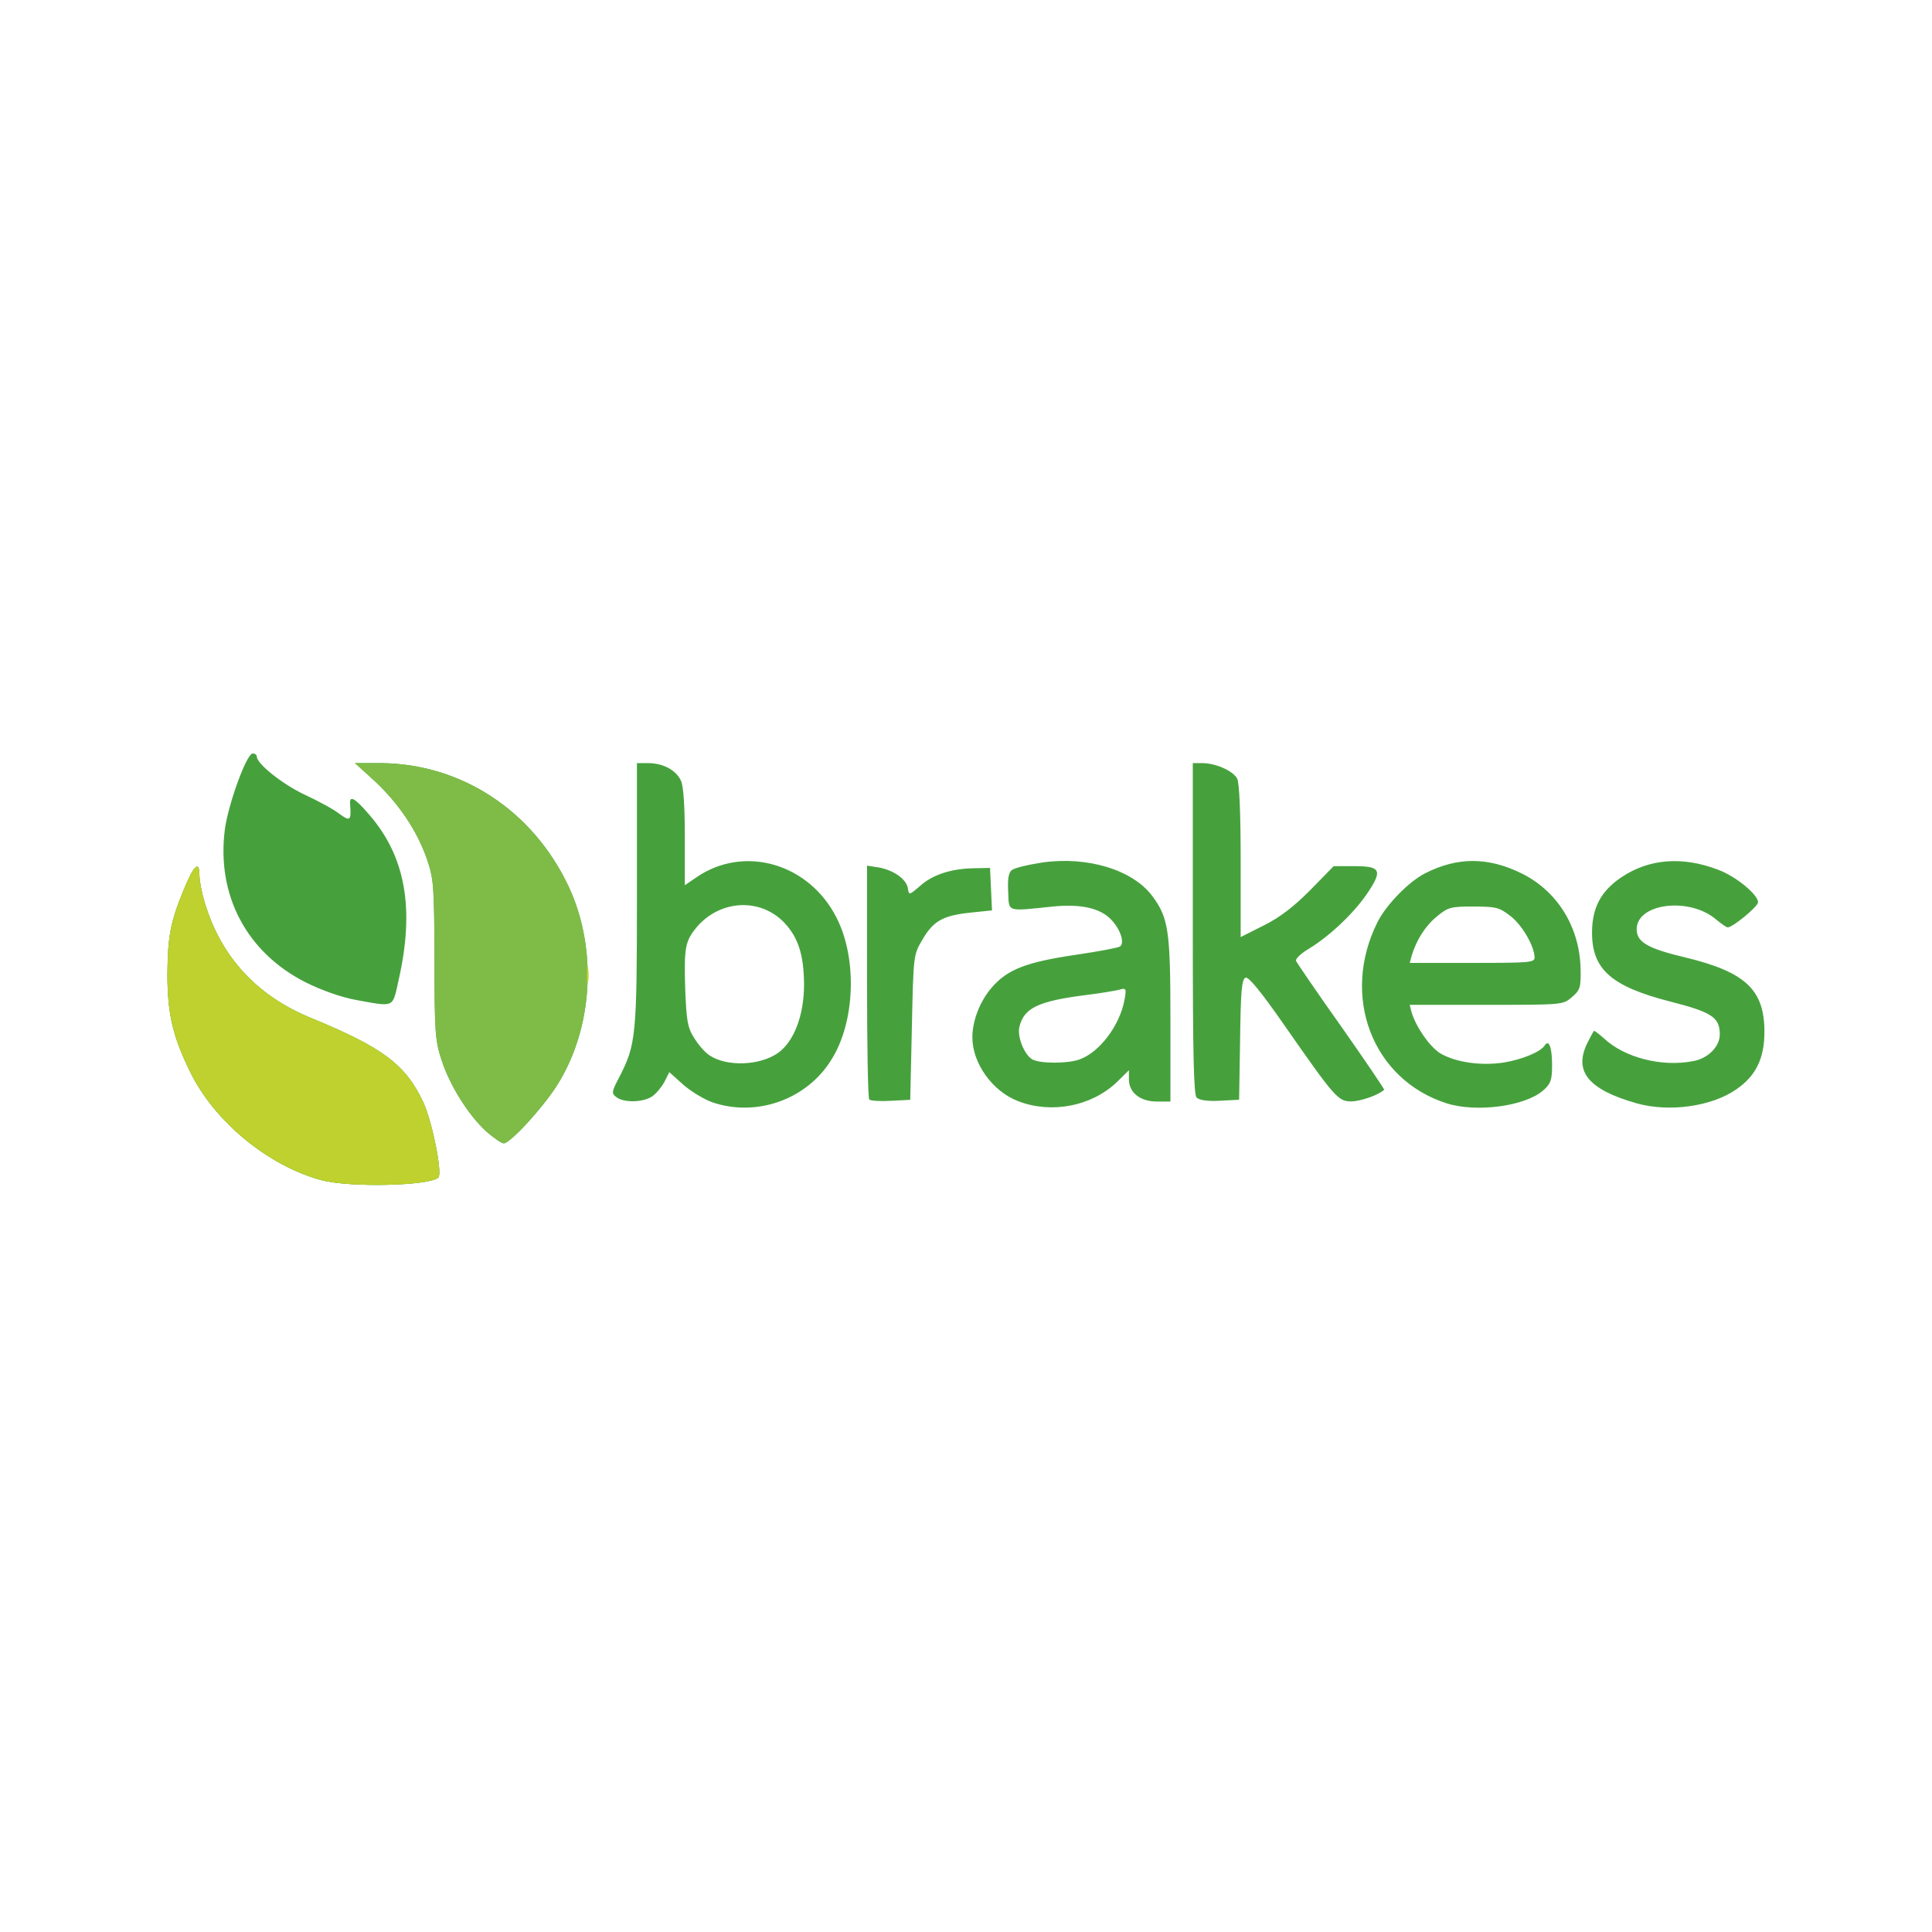 <?xml version="1.0" encoding="UTF-8"?> <svg xmlns="http://www.w3.org/2000/svg" width="300" height="300" viewBox="0 0 300 300" fill="none"><rect x="0" y="0" width="300" height="300" fill="#333333" stroke="none"/> <g clip-path="url(#clip0_317_537)"> <rect width="300" height="300" fill="white"></rect> <rect width="300" height="300" fill="white"></rect> <g clip-path="url(#clip1_317_537)"> <path d="M49.853 183.237C41.569 180.987 33.235 174.077 29.521 166.423C26.797 160.876 26 157.324 26 151.268C26.05 145.467 26.444 143.218 28.533 138.159C30.117 134.302 30.964 133.559 30.964 135.91C30.964 136.714 31.308 138.567 31.762 140.063C34.244 148.47 39.794 154.576 48.178 158.026C59.49 162.678 62.961 165.283 65.736 171.186C67.128 174.24 68.712 182.148 68.067 182.84C66.725 184.142 54.273 184.438 49.853 183.237ZM75.503 175.685C72.728 173.13 69.853 168.581 68.561 164.581C67.572 161.578 67.471 160.174 67.471 149.019C67.421 137.508 67.37 136.562 66.281 133.356C64.747 128.949 61.871 124.705 58.148 121.244L55.121 118.496H59.036C71.588 118.547 82.748 125.855 88.298 137.661C92.808 147.319 92.122 159.675 86.461 168.581C84.231 172.082 79.216 177.537 78.228 177.537C77.884 177.537 76.643 176.682 75.503 175.685ZM110.668 171.186C109.376 170.738 107.298 169.487 106.107 168.438L103.928 166.484L103.181 167.98C102.737 168.784 101.889 169.833 101.294 170.229C99.952 171.176 96.925 171.278 95.734 170.382C94.937 169.782 94.937 169.578 96.178 167.227C98.761 162.179 98.903 160.927 98.903 138.913V118.496H100.638C102.969 118.496 105.007 119.595 105.744 121.244C106.137 122.048 106.339 125.295 106.339 129.997V137.457L108.176 136.205C115.562 131.157 125.632 134.058 129.9 142.505C133.169 148.907 132.776 158.81 129.052 164.622C125.248 170.728 117.509 173.486 110.668 171.186ZM120.839 163.482C123.321 161.68 124.855 157.629 124.855 152.826C124.804 148.276 123.967 145.62 121.828 143.32C118.104 139.371 111.808 139.666 108.135 144.022C106.4 146.169 106.198 147.126 106.4 153.63C106.602 158.484 106.743 159.533 107.792 161.181C108.438 162.23 109.477 163.431 110.173 163.879C112.898 165.68 118.004 165.476 120.839 163.482ZM158.082 170.983C154.066 169.436 150.989 165.08 150.989 161.08C150.989 158.474 152.18 155.431 154.016 153.324C156.498 150.475 159.424 149.375 167.305 148.225C170.625 147.727 173.601 147.177 173.904 146.973C174.651 146.475 174.055 144.419 172.612 142.872C170.927 141.019 167.85 140.317 163.39 140.775C156.195 141.528 156.69 141.671 156.549 138.475C156.448 136.521 156.599 135.523 157.093 135.127C157.487 134.78 159.626 134.272 161.856 133.926C168.899 132.928 175.892 135.076 178.919 139.126C181.452 142.526 181.744 144.531 181.744 158.291V171.044H179.615C177.032 171.044 175.296 169.639 175.296 167.593V166.189L173.359 168.092C169.444 171.787 163.249 172.988 158.082 170.983ZM167.709 164.479C170.786 163.329 173.864 159.227 174.6 155.319C174.943 153.416 174.893 153.365 173.662 153.721C172.966 153.874 170.635 154.271 168.506 154.525C161.16 155.472 158.98 156.53 158.284 159.482C157.941 160.978 159.031 163.736 160.272 164.489C161.412 165.181 165.923 165.181 167.709 164.479ZM224.648 171.329C213.044 167.624 208.13 154.617 213.932 143.116C215.325 140.419 218.745 136.908 221.278 135.615C226.283 133.06 230.995 133.06 236.161 135.564C241.812 138.312 245.283 143.92 245.434 150.424C245.485 153.324 245.384 153.721 244.092 154.831C242.7 156.032 242.649 156.032 230.803 156.032H218.897L219.189 157.182C219.886 159.482 221.964 162.484 223.599 163.533C225.93 164.937 229.895 165.538 233.518 164.988C236.444 164.489 239.219 163.339 239.864 162.332C240.51 161.334 241.005 162.627 241.005 165.385C241.005 167.736 240.803 168.286 239.612 169.334C236.797 171.787 229.259 172.784 224.648 171.329ZM238.29 148.673C238.24 146.872 236.353 143.625 234.517 142.22C232.831 140.918 232.287 140.765 228.816 140.765C225.294 140.765 224.85 140.867 223.114 142.312C221.328 143.767 219.936 145.966 219.199 148.419L218.907 149.518H228.583C237.493 149.518 238.29 149.467 238.29 148.673ZM254.162 171.329C246.574 169.181 244.294 166.321 246.524 161.874C246.968 160.978 247.412 160.174 247.513 160.072C247.563 160.021 248.26 160.52 249.047 161.222C252.225 164.225 258.027 165.721 262.88 164.774C265.211 164.377 267.048 162.525 267.048 160.622C267.048 157.965 265.807 157.171 259.359 155.523C250.187 153.172 247.21 150.515 247.21 144.816C247.21 140.958 248.603 138.363 251.721 136.256C255.989 133.356 261.195 132.908 266.795 135.055C269.52 136.053 272.991 138.913 272.991 140.103C272.991 140.755 269.076 144.001 268.279 144.001C268.077 144.001 267.29 143.452 266.442 142.75C262.325 139.248 254.142 140.246 254.142 144.297C254.142 146.302 255.878 147.299 261.831 148.704C271.054 150.953 273.98 153.711 273.98 160.215C273.98 164.367 272.638 167.064 269.661 169.12C265.817 171.838 259.167 172.733 254.162 171.329ZM134.976 170.728C134.774 170.525 134.632 162.271 134.632 152.368V134.414L136.519 134.709C138.85 135.157 140.788 136.562 140.979 137.966C141.131 139.014 141.181 139.014 142.866 137.569C144.803 135.819 147.73 134.872 151.251 134.821L153.733 134.77L153.885 138.068L154.036 141.365L150.716 141.711C146.398 142.159 144.914 143.014 143.229 145.915C141.837 148.266 141.837 148.317 141.595 159.523L141.342 170.779L138.366 170.932C136.661 171.034 135.167 170.932 134.976 170.728Z" fill="#46A13D"></path> <path d="M49.853 183.237C41.569 180.987 33.235 174.077 29.521 166.423C26.797 160.876 26 157.324 26 151.268C26.05 145.467 26.444 143.218 28.533 138.159C30.117 134.302 30.964 133.559 30.964 135.91C30.964 136.714 31.308 138.567 31.762 140.063C34.244 148.47 39.794 154.576 48.178 158.026C59.49 162.678 62.961 165.283 65.736 171.186C67.128 174.24 68.712 182.148 68.067 182.84C66.725 184.142 54.273 184.438 49.853 183.237ZM75.503 175.685C72.728 173.13 69.853 168.581 68.561 164.581C67.572 161.578 67.471 160.174 67.471 149.019C67.421 137.508 67.37 136.562 66.281 133.356C64.747 128.949 61.871 124.705 58.148 121.244L55.121 118.496H59.036C71.588 118.547 82.748 125.855 88.298 137.661C92.808 147.319 92.122 159.675 86.461 168.581C84.231 172.082 79.216 177.537 78.228 177.537C77.884 177.537 76.643 176.682 75.503 175.685Z" fill="#7EBC47"></path> <path d="M185.81 170.433C185.366 169.985 185.215 163.93 185.215 144.164V118.496H186.698C188.777 118.496 191.461 119.697 192.107 120.898C192.45 121.549 192.651 126.252 192.651 133.702V145.508L196.223 143.706C198.756 142.455 200.936 140.755 203.468 138.2L207.091 134.496H210.32C214.436 134.496 214.729 135.147 212.257 138.801C210.128 141.905 206.405 145.406 203.176 147.36C201.985 148.062 201.137 148.907 201.238 149.213C201.39 149.508 204.508 154.118 208.281 159.421C212.005 164.723 215.032 169.181 214.931 169.222C213.992 170.077 211.208 171.023 209.825 171.023C207.787 171.023 207.292 170.474 199.412 159.166C195.79 153.966 193.903 151.665 193.408 151.808C192.813 152.062 192.662 153.904 192.561 161.416L192.409 170.769L189.433 170.922C187.546 171.034 186.204 170.83 185.81 170.433ZM55.262 155.268C53.032 154.871 49.954 153.772 47.522 152.571C38.3 147.92 33.588 139.014 34.919 128.755C35.474 124.755 38.3 117 39.238 117C39.581 117 39.884 117.204 39.884 117.499C39.884 118.598 43.9 121.804 47.321 123.402C49.359 124.348 51.78 125.651 52.678 126.353C54.364 127.605 54.565 127.453 54.364 124.898C54.212 123.443 55.06 123.85 57.239 126.394C62.94 132.898 64.434 140.999 61.901 152.164C60.922 156.571 61.366 156.378 55.262 155.268Z" fill="#46A13D"></path> <path d="M49.853 183.236C41.569 180.986 33.235 174.076 29.521 166.422C26.797 160.875 26 157.323 26 151.267C26.05 145.466 26.444 143.217 28.533 138.158C30.117 134.301 30.964 133.558 30.964 135.909C30.964 136.713 31.308 138.565 31.762 140.062C34.244 148.468 39.794 154.575 48.178 158.025C59.49 162.677 62.961 165.282 65.736 171.185C67.128 174.238 68.712 182.147 68.067 182.839C66.725 184.141 54.273 184.436 49.853 183.236ZM91.123 151.267C91.123 150.168 91.224 149.771 91.325 150.412C91.426 151.013 91.426 151.908 91.325 152.417C91.173 152.875 91.073 152.366 91.123 151.267Z" fill="#BED12E"></path> </g> </g> <defs> <clipPath id="clip0_317_537"> <rect width="300" height="300" fill="white"></rect> </clipPath> <clipPath id="clip1_317_537"> <rect width="248" height="67" fill="white" transform="translate(26 117)"></rect> </clipPath> </defs> </svg> 